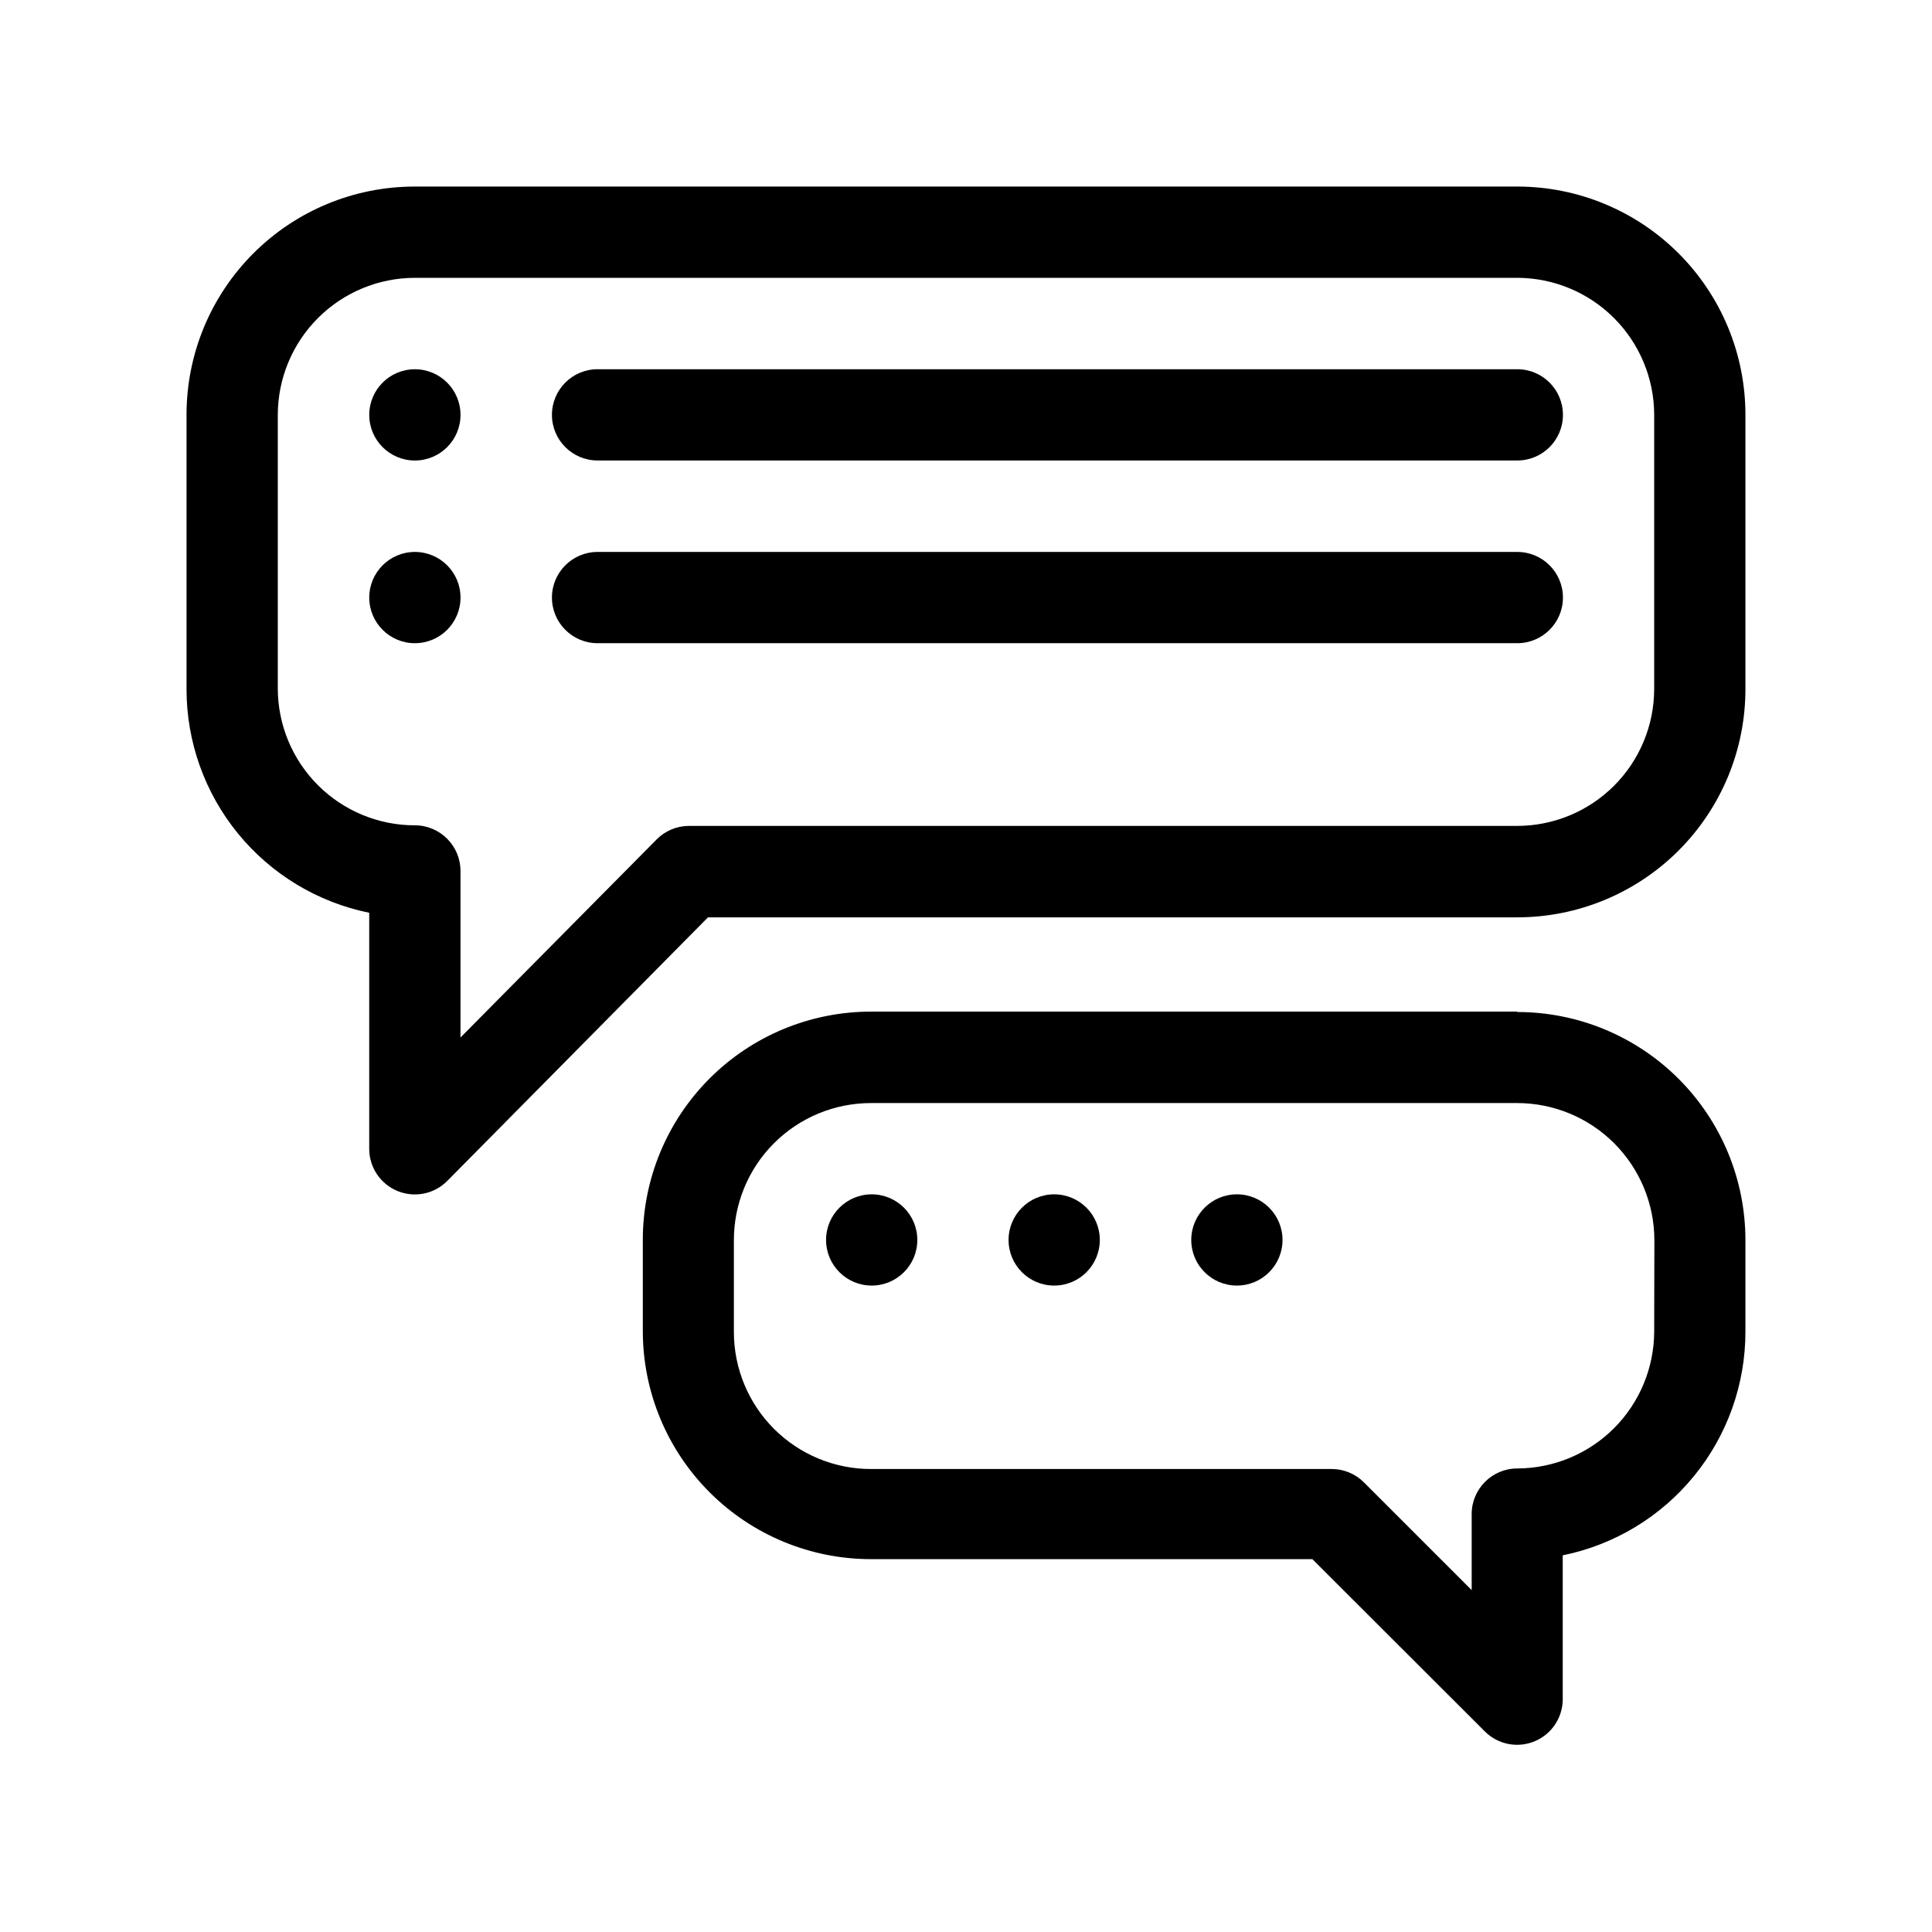<?xml version="1.0" encoding="UTF-8"?>
<!-- Uploaded to: SVG Repo, www.svgrepo.com, Generator: SVG Repo Mixer Tools -->
<svg fill="#000000" width="800px" height="800px" version="1.1" viewBox="144 144 512 512" xmlns="http://www.w3.org/2000/svg">
 <g>
  <path d="m266.04 253.95c0 6.676-5.414 12.09-12.09 12.09-6.68 0-12.094-5.414-12.094-12.09 0-6.68 5.414-12.094 12.094-12.094 6.676 0 12.09 5.414 12.09 12.094"/>
  <path d="m266.04 302.36c0 6.68-5.414 12.094-12.09 12.094-6.68 0-12.094-5.414-12.094-12.094 0-6.676 5.414-12.09 12.094-12.09 6.676 0 12.09 5.414 12.09 12.09"/>
  <path d="m387.1 472.6c0 6.676-5.414 12.09-12.094 12.09-6.676 0-12.09-5.414-12.09-12.09 0-6.68 5.414-12.09 12.09-12.09 6.68 0 12.094 5.41 12.094 12.09"/>
  <path d="m435.46 472.6c0 6.676-5.41 12.09-12.09 12.09-6.676 0-12.09-5.414-12.09-12.09 0-6.68 5.414-12.09 12.09-12.09 6.68 0 12.09 5.41 12.09 12.09"/>
  <path d="m483.88 472.6c0 6.676-5.414 12.09-12.09 12.09-6.68 0-12.094-5.414-12.094-12.09 0-6.68 5.414-12.09 12.094-12.09 6.676 0 12.09 5.41 12.09 12.09"/>
  <path d="m546.1 193.44h-292.21c-16.035 0-31.414 6.367-42.75 17.707-11.34 11.336-17.707 26.715-17.707 42.75v72.699c-0.012 13.953 4.801 27.48 13.625 38.289 8.824 10.809 21.117 18.23 34.789 21.008v62.523c-0.012 4.914 2.949 9.344 7.496 11.215 4.543 1.867 9.766 0.801 13.211-2.699l69.074-69.828h214.47c16.035 0 31.414-6.371 42.75-17.707 11.34-11.34 17.707-26.715 17.707-42.75v-72.75c0-16.035-6.367-31.414-17.707-42.75-11.336-11.34-26.715-17.707-42.75-17.707zm36.277 133.16c-0.016 9.617-3.84 18.836-10.641 25.637-6.801 6.797-16.02 10.625-25.637 10.637h-219.56c-3.227 0.016-6.312 1.32-8.566 3.629l-51.941 52.445v-44.133c0-6.68-5.414-12.094-12.09-12.094-9.625 0-18.859-3.82-25.668-10.621-6.812-6.801-10.645-16.027-10.656-25.652v-72.547c0.023-9.613 3.856-18.824 10.652-25.621 6.797-6.797 16.008-10.629 25.621-10.652h292.21c9.613 0.023 18.824 3.856 25.621 10.652 6.797 6.797 10.629 16.008 10.656 25.621z" fill-rule="evenodd"/>
  <path d="m546.1 412.09h-171.29c-16.035 0-31.414 6.371-42.75 17.707-11.34 11.34-17.707 26.715-17.707 42.75v24.184c0 16.035 6.367 31.41 17.707 42.75 11.336 11.336 26.715 17.707 42.75 17.707h116.98l45.695 45.645c3.457 3.473 8.668 4.512 13.195 2.633 4.527-1.875 7.473-6.297 7.461-11.199v-38.086c13.684-2.781 25.98-10.211 34.805-21.031 8.824-10.816 13.637-24.355 13.609-38.316v-24.184c0-16.035-6.367-31.414-17.707-42.75-11.336-11.34-26.715-17.707-42.75-17.707zm36.277 84.742c-0.016 9.621-3.84 18.844-10.637 25.652-6.801 6.809-16.02 10.645-25.641 10.672-6.676 0-12.09 5.414-12.09 12.09v20.152l-28.566-28.566c-2.269-2.269-5.352-3.539-8.562-3.527h-122.07c-9.633 0-18.875-3.824-25.688-10.637s-10.637-16.051-10.637-25.688v-24.184 0.004c-0.043-9.66 3.769-18.941 10.586-25.785 6.816-6.844 16.078-10.691 25.738-10.691h171.29c9.633 0.012 18.863 3.844 25.672 10.652 6.809 6.809 10.641 16.043 10.656 25.672z" fill-rule="evenodd"/>
  <path d="m546.1 241.85h-243.74c-6.676 0-12.09 5.414-12.09 12.094 0 6.676 5.414 12.09 12.09 12.09h243.74c6.68 0 12.094-5.414 12.094-12.09 0-6.68-5.414-12.094-12.094-12.094z" fill-rule="evenodd"/>
  <path d="m546.1 290.27h-243.74c-6.676 0-12.09 5.414-12.09 12.09 0 6.68 5.414 12.094 12.09 12.094h243.74c6.68 0 12.094-5.414 12.094-12.094 0-6.676-5.414-12.09-12.094-12.09z" fill-rule="evenodd"/>
 </g>
</svg>
